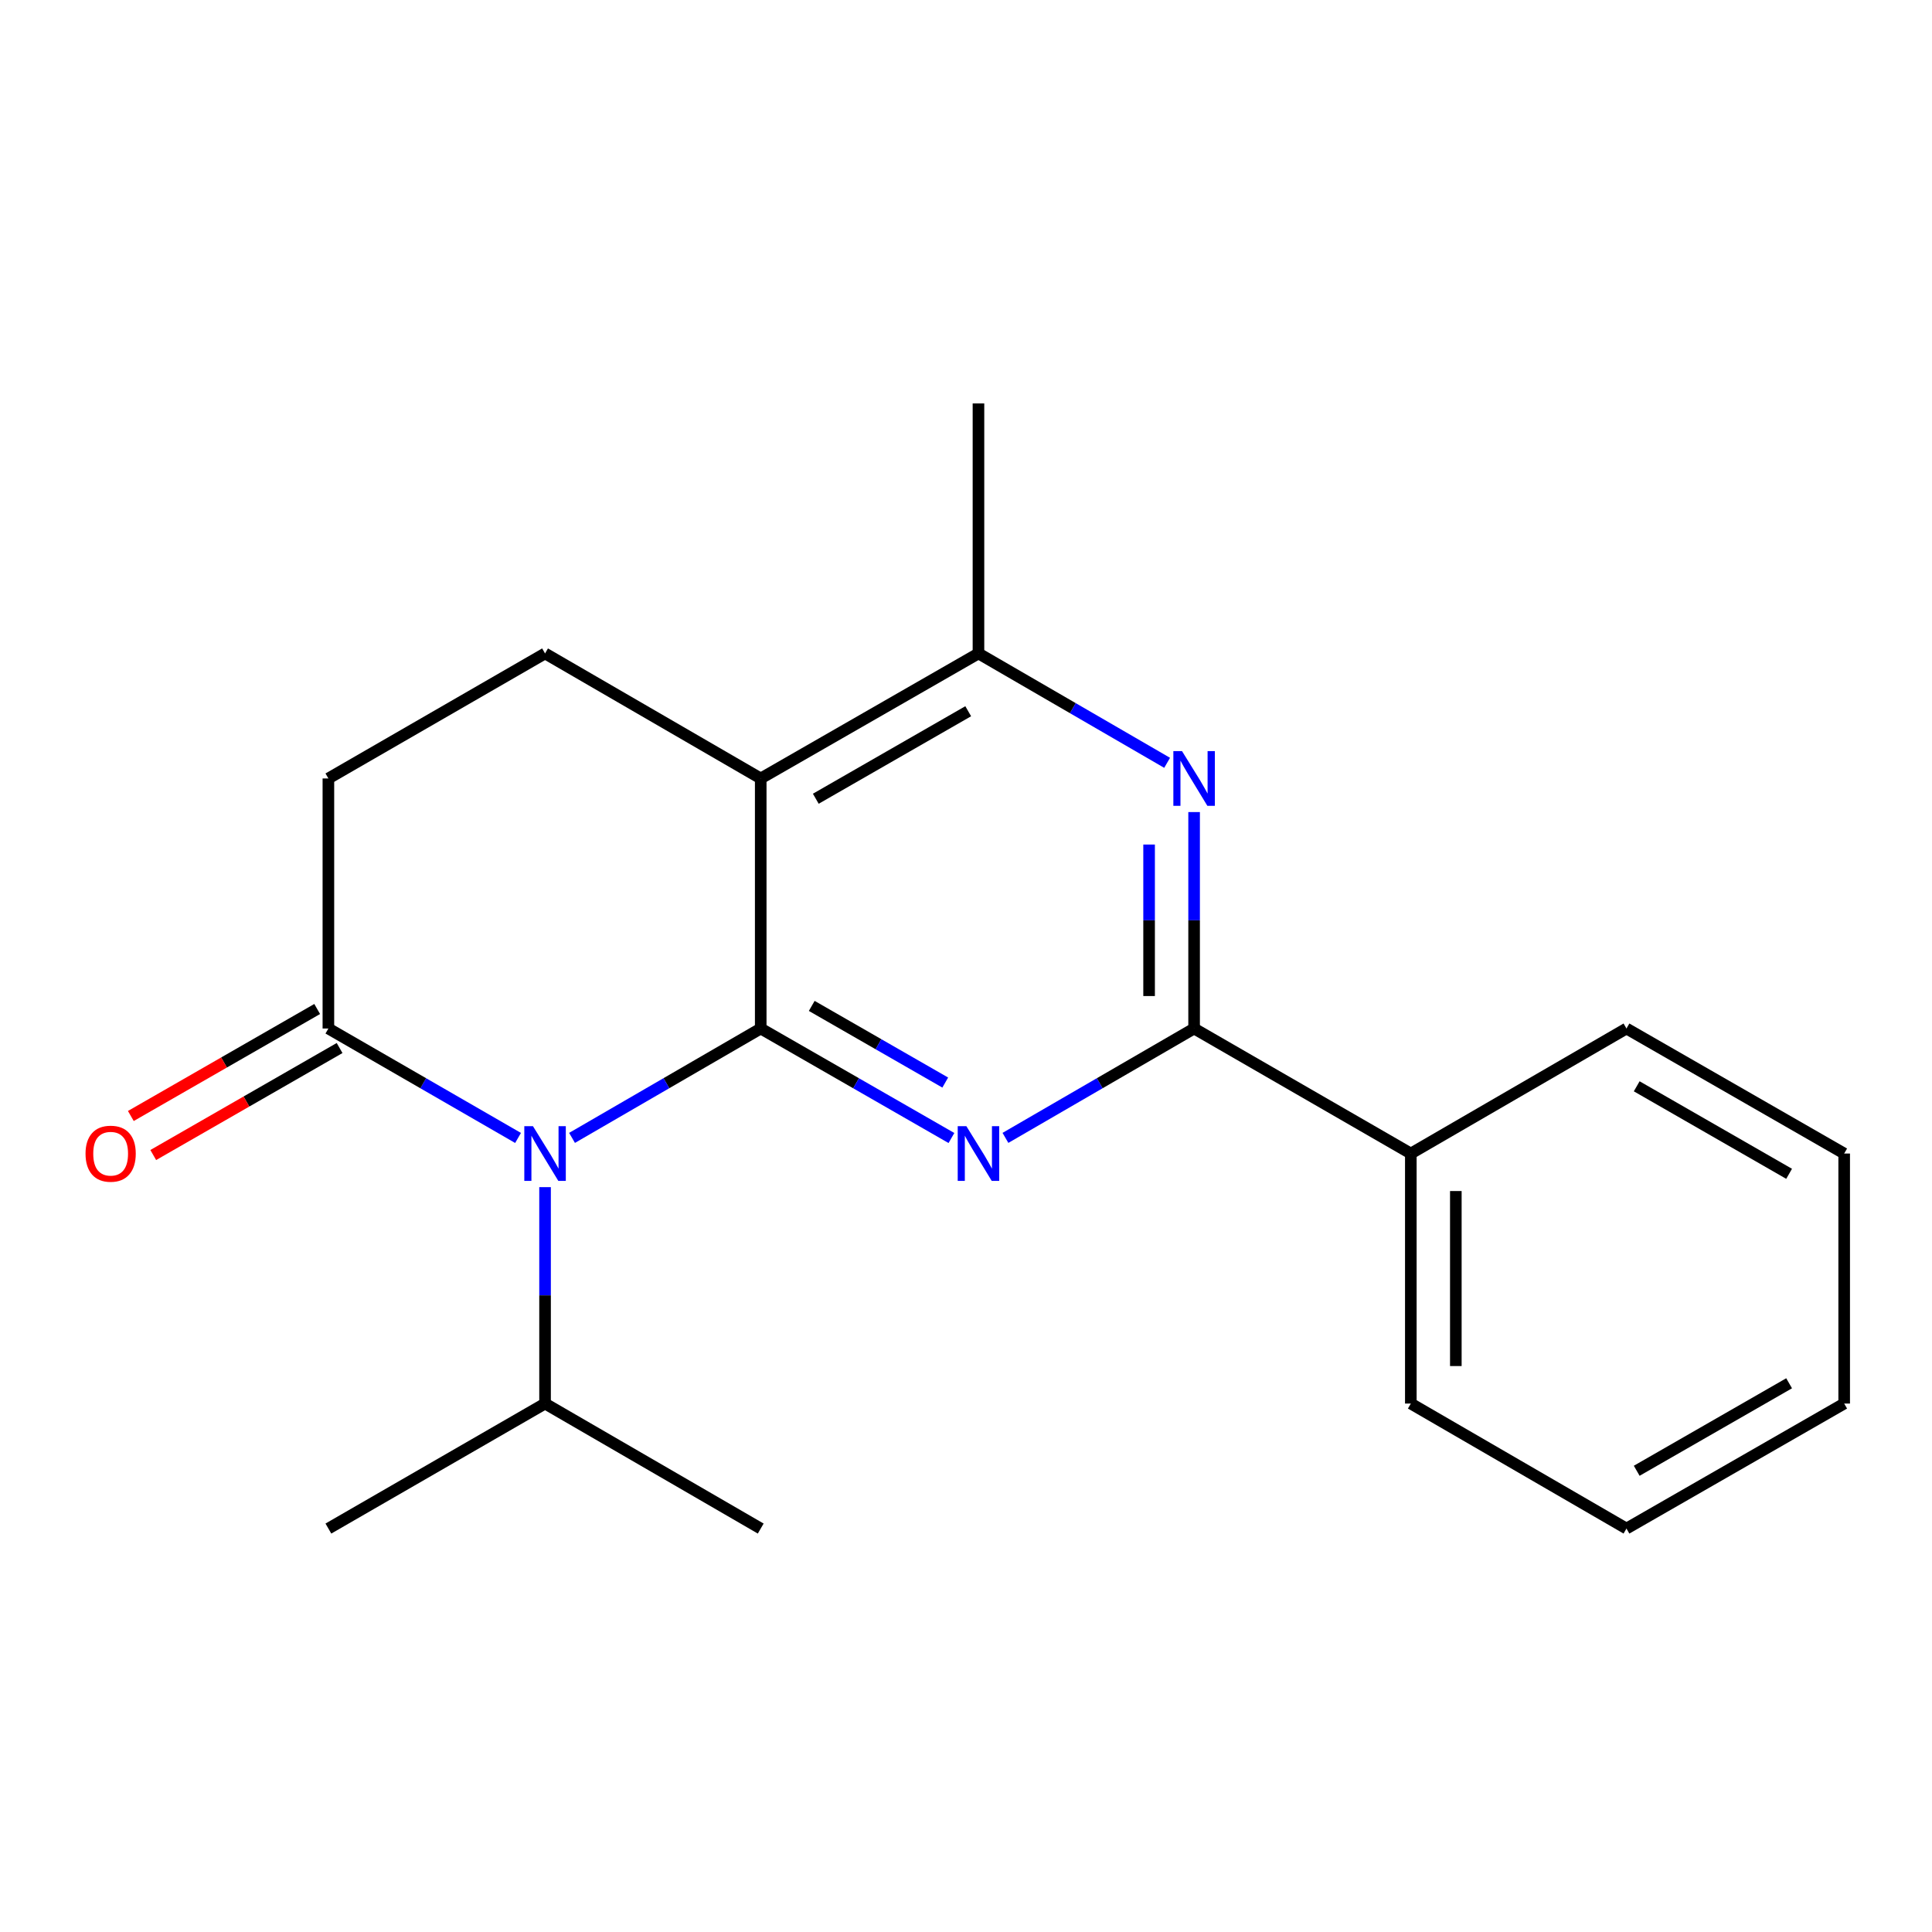 <?xml version='1.0' encoding='iso-8859-1'?>
<svg version='1.1' baseProfile='full'
              xmlns='http://www.w3.org/2000/svg'
                      xmlns:rdkit='http://www.rdkit.org/xml'
                      xmlns:xlink='http://www.w3.org/1999/xlink'
                  xml:space='preserve'
width='1000px' height='1000px' viewBox='0 0 1000 1000'>
<!-- END OF HEADER -->
<rect style='opacity:1.0;fill:#FFFFFF;stroke:none' width='1000' height='1000' x='0' y='0'> </rect>
<path class='bond-0' d='M 393.749,532.356 L 443.106,560.696' style='fill:none;fill-rule:evenodd;stroke:#000000;stroke-width:6px;stroke-linecap:butt;stroke-linejoin:miter;stroke-opacity:1' />
<path class='bond-0' d='M 443.106,560.696 L 492.463,589.036' style='fill:none;fill-rule:evenodd;stroke:#0000FF;stroke-width:6px;stroke-linecap:butt;stroke-linejoin:miter;stroke-opacity:1' />
<path class='bond-0' d='M 420.156,520.655 L 454.706,540.493' style='fill:none;fill-rule:evenodd;stroke:#000000;stroke-width:6px;stroke-linecap:butt;stroke-linejoin:miter;stroke-opacity:1' />
<path class='bond-0' d='M 454.706,540.493 L 489.256,560.331' style='fill:none;fill-rule:evenodd;stroke:#0000FF;stroke-width:6px;stroke-linecap:butt;stroke-linejoin:miter;stroke-opacity:1' />
<path class='bond-1' d='M 393.749,532.356 L 344.917,560.664' style='fill:none;fill-rule:evenodd;stroke:#000000;stroke-width:6px;stroke-linecap:butt;stroke-linejoin:miter;stroke-opacity:1' />
<path class='bond-1' d='M 344.917,560.664 L 296.086,588.972' style='fill:none;fill-rule:evenodd;stroke:#0000FF;stroke-width:6px;stroke-linecap:butt;stroke-linejoin:miter;stroke-opacity:1' />
<path class='bond-2' d='M 393.749,532.356 L 393.749,402.932' style='fill:none;fill-rule:evenodd;stroke:#000000;stroke-width:6px;stroke-linecap:butt;stroke-linejoin:miter;stroke-opacity:1' />
<path class='bond-3' d='M 520.417,588.972 L 569.242,560.664' style='fill:none;fill-rule:evenodd;stroke:#0000FF;stroke-width:6px;stroke-linecap:butt;stroke-linejoin:miter;stroke-opacity:1' />
<path class='bond-3' d='M 569.242,560.664 L 618.067,532.356' style='fill:none;fill-rule:evenodd;stroke:#000000;stroke-width:6px;stroke-linecap:butt;stroke-linejoin:miter;stroke-opacity:1' />
<path class='bond-5' d='M 268.143,589.003 L 219.058,560.68' style='fill:none;fill-rule:evenodd;stroke:#0000FF;stroke-width:6px;stroke-linecap:butt;stroke-linejoin:miter;stroke-opacity:1' />
<path class='bond-5' d='M 219.058,560.68 L 169.974,532.356' style='fill:none;fill-rule:evenodd;stroke:#000000;stroke-width:6px;stroke-linecap:butt;stroke-linejoin:miter;stroke-opacity:1' />
<path class='bond-10' d='M 282.12,614.464 L 282.12,670.472' style='fill:none;fill-rule:evenodd;stroke:#0000FF;stroke-width:6px;stroke-linecap:butt;stroke-linejoin:miter;stroke-opacity:1' />
<path class='bond-10' d='M 282.12,670.472 L 282.12,726.48' style='fill:none;fill-rule:evenodd;stroke:#000000;stroke-width:6px;stroke-linecap:butt;stroke-linejoin:miter;stroke-opacity:1' />
<path class='bond-6' d='M 393.749,402.932 L 506.452,338.219' style='fill:none;fill-rule:evenodd;stroke:#000000;stroke-width:6px;stroke-linecap:butt;stroke-linejoin:miter;stroke-opacity:1' />
<path class='bond-6' d='M 422.254,413.428 L 501.146,368.129' style='fill:none;fill-rule:evenodd;stroke:#000000;stroke-width:6px;stroke-linecap:butt;stroke-linejoin:miter;stroke-opacity:1' />
<path class='bond-7' d='M 393.749,402.932 L 282.12,338.219' style='fill:none;fill-rule:evenodd;stroke:#000000;stroke-width:6px;stroke-linecap:butt;stroke-linejoin:miter;stroke-opacity:1' />
<path class='bond-9' d='M 618.067,532.356 L 730.24,597.068' style='fill:none;fill-rule:evenodd;stroke:#000000;stroke-width:6px;stroke-linecap:butt;stroke-linejoin:miter;stroke-opacity:1' />
<path class='bond-21' d='M 618.067,532.356 L 618.067,476.342' style='fill:none;fill-rule:evenodd;stroke:#000000;stroke-width:6px;stroke-linecap:butt;stroke-linejoin:miter;stroke-opacity:1' />
<path class='bond-21' d='M 618.067,476.342 L 618.067,420.327' style='fill:none;fill-rule:evenodd;stroke:#0000FF;stroke-width:6px;stroke-linecap:butt;stroke-linejoin:miter;stroke-opacity:1' />
<path class='bond-21' d='M 594.771,515.552 L 594.771,476.342' style='fill:none;fill-rule:evenodd;stroke:#000000;stroke-width:6px;stroke-linecap:butt;stroke-linejoin:miter;stroke-opacity:1' />
<path class='bond-21' d='M 594.771,476.342 L 594.771,437.132' style='fill:none;fill-rule:evenodd;stroke:#0000FF;stroke-width:6px;stroke-linecap:butt;stroke-linejoin:miter;stroke-opacity:1' />
<path class='bond-4' d='M 604.102,394.835 L 555.277,366.527' style='fill:none;fill-rule:evenodd;stroke:#0000FF;stroke-width:6px;stroke-linecap:butt;stroke-linejoin:miter;stroke-opacity:1' />
<path class='bond-4' d='M 555.277,366.527 L 506.452,338.219' style='fill:none;fill-rule:evenodd;stroke:#000000;stroke-width:6px;stroke-linecap:butt;stroke-linejoin:miter;stroke-opacity:1' />
<path class='bond-11' d='M 164.174,522.255 L 115.947,549.946' style='fill:none;fill-rule:evenodd;stroke:#000000;stroke-width:6px;stroke-linecap:butt;stroke-linejoin:miter;stroke-opacity:1' />
<path class='bond-11' d='M 115.947,549.946 L 67.72,577.637' style='fill:none;fill-rule:evenodd;stroke:#FF0000;stroke-width:6px;stroke-linecap:butt;stroke-linejoin:miter;stroke-opacity:1' />
<path class='bond-11' d='M 175.774,542.458 L 127.547,570.149' style='fill:none;fill-rule:evenodd;stroke:#000000;stroke-width:6px;stroke-linecap:butt;stroke-linejoin:miter;stroke-opacity:1' />
<path class='bond-11' d='M 127.547,570.149 L 79.32,597.84' style='fill:none;fill-rule:evenodd;stroke:#FF0000;stroke-width:6px;stroke-linecap:butt;stroke-linejoin:miter;stroke-opacity:1' />
<path class='bond-20' d='M 169.974,532.356 L 169.974,402.932' style='fill:none;fill-rule:evenodd;stroke:#000000;stroke-width:6px;stroke-linecap:butt;stroke-linejoin:miter;stroke-opacity:1' />
<path class='bond-12' d='M 506.452,338.219 L 506.452,208.821' style='fill:none;fill-rule:evenodd;stroke:#000000;stroke-width:6px;stroke-linecap:butt;stroke-linejoin:miter;stroke-opacity:1' />
<path class='bond-8' d='M 282.12,338.219 L 169.974,402.932' style='fill:none;fill-rule:evenodd;stroke:#000000;stroke-width:6px;stroke-linecap:butt;stroke-linejoin:miter;stroke-opacity:1' />
<path class='bond-13' d='M 730.24,597.068 L 730.24,726.48' style='fill:none;fill-rule:evenodd;stroke:#000000;stroke-width:6px;stroke-linecap:butt;stroke-linejoin:miter;stroke-opacity:1' />
<path class='bond-13' d='M 753.536,616.48 L 753.536,707.068' style='fill:none;fill-rule:evenodd;stroke:#000000;stroke-width:6px;stroke-linecap:butt;stroke-linejoin:miter;stroke-opacity:1' />
<path class='bond-14' d='M 730.24,597.068 L 841.855,532.356' style='fill:none;fill-rule:evenodd;stroke:#000000;stroke-width:6px;stroke-linecap:butt;stroke-linejoin:miter;stroke-opacity:1' />
<path class='bond-15' d='M 282.12,726.48 L 169.974,791.179' style='fill:none;fill-rule:evenodd;stroke:#000000;stroke-width:6px;stroke-linecap:butt;stroke-linejoin:miter;stroke-opacity:1' />
<path class='bond-16' d='M 282.12,726.48 L 393.749,791.179' style='fill:none;fill-rule:evenodd;stroke:#000000;stroke-width:6px;stroke-linecap:butt;stroke-linejoin:miter;stroke-opacity:1' />
<path class='bond-17' d='M 730.24,726.48 L 841.855,791.179' style='fill:none;fill-rule:evenodd;stroke:#000000;stroke-width:6px;stroke-linecap:butt;stroke-linejoin:miter;stroke-opacity:1' />
<path class='bond-18' d='M 841.855,532.356 L 954.545,597.068' style='fill:none;fill-rule:evenodd;stroke:#000000;stroke-width:6px;stroke-linecap:butt;stroke-linejoin:miter;stroke-opacity:1' />
<path class='bond-18' d='M 847.158,562.265 L 926.041,607.564' style='fill:none;fill-rule:evenodd;stroke:#000000;stroke-width:6px;stroke-linecap:butt;stroke-linejoin:miter;stroke-opacity:1' />
<path class='bond-22' d='M 841.855,791.179 L 954.545,726.48' style='fill:none;fill-rule:evenodd;stroke:#000000;stroke-width:6px;stroke-linecap:butt;stroke-linejoin:miter;stroke-opacity:1' />
<path class='bond-22' d='M 847.16,761.271 L 926.042,715.982' style='fill:none;fill-rule:evenodd;stroke:#000000;stroke-width:6px;stroke-linecap:butt;stroke-linejoin:miter;stroke-opacity:1' />
<path class='bond-19' d='M 954.545,597.068 L 954.545,726.48' style='fill:none;fill-rule:evenodd;stroke:#000000;stroke-width:6px;stroke-linecap:butt;stroke-linejoin:miter;stroke-opacity:1' />
<path  class='atom-1' d='M 500.192 582.908
L 509.472 597.908
Q 510.392 599.388, 511.872 602.068
Q 513.352 604.748, 513.432 604.908
L 513.432 582.908
L 517.192 582.908
L 517.192 611.228
L 513.312 611.228
L 503.352 594.828
Q 502.192 592.908, 500.952 590.708
Q 499.752 588.508, 499.392 587.828
L 499.392 611.228
L 495.712 611.228
L 495.712 582.908
L 500.192 582.908
' fill='#0000FF'/>
<path  class='atom-2' d='M 275.86 582.908
L 285.14 597.908
Q 286.06 599.388, 287.54 602.068
Q 289.02 604.748, 289.1 604.908
L 289.1 582.908
L 292.86 582.908
L 292.86 611.228
L 288.98 611.228
L 279.02 594.828
Q 277.86 592.908, 276.62 590.708
Q 275.42 588.508, 275.06 587.828
L 275.06 611.228
L 271.38 611.228
L 271.38 582.908
L 275.86 582.908
' fill='#0000FF'/>
<path  class='atom-5' d='M 611.807 388.772
L 621.087 403.772
Q 622.007 405.252, 623.487 407.932
Q 624.967 410.612, 625.047 410.772
L 625.047 388.772
L 628.807 388.772
L 628.807 417.092
L 624.927 417.092
L 614.967 400.692
Q 613.807 398.772, 612.567 396.572
Q 611.367 394.372, 611.007 393.692
L 611.007 417.092
L 607.327 417.092
L 607.327 388.772
L 611.807 388.772
' fill='#0000FF'/>
<path  class='atom-12' d='M 44.271 597.148
Q 44.271 590.348, 47.631 586.548
Q 50.991 582.748, 57.271 582.748
Q 63.551 582.748, 66.911 586.548
Q 70.271 590.348, 70.271 597.148
Q 70.271 604.028, 66.871 607.948
Q 63.471 611.828, 57.271 611.828
Q 51.031 611.828, 47.631 607.948
Q 44.271 604.068, 44.271 597.148
M 57.271 608.628
Q 61.591 608.628, 63.911 605.748
Q 66.271 602.828, 66.271 597.148
Q 66.271 591.588, 63.911 588.788
Q 61.591 585.948, 57.271 585.948
Q 52.951 585.948, 50.591 588.748
Q 48.271 591.548, 48.271 597.148
Q 48.271 602.868, 50.591 605.748
Q 52.951 608.628, 57.271 608.628
' fill='#FF0000'/>
</svg>
